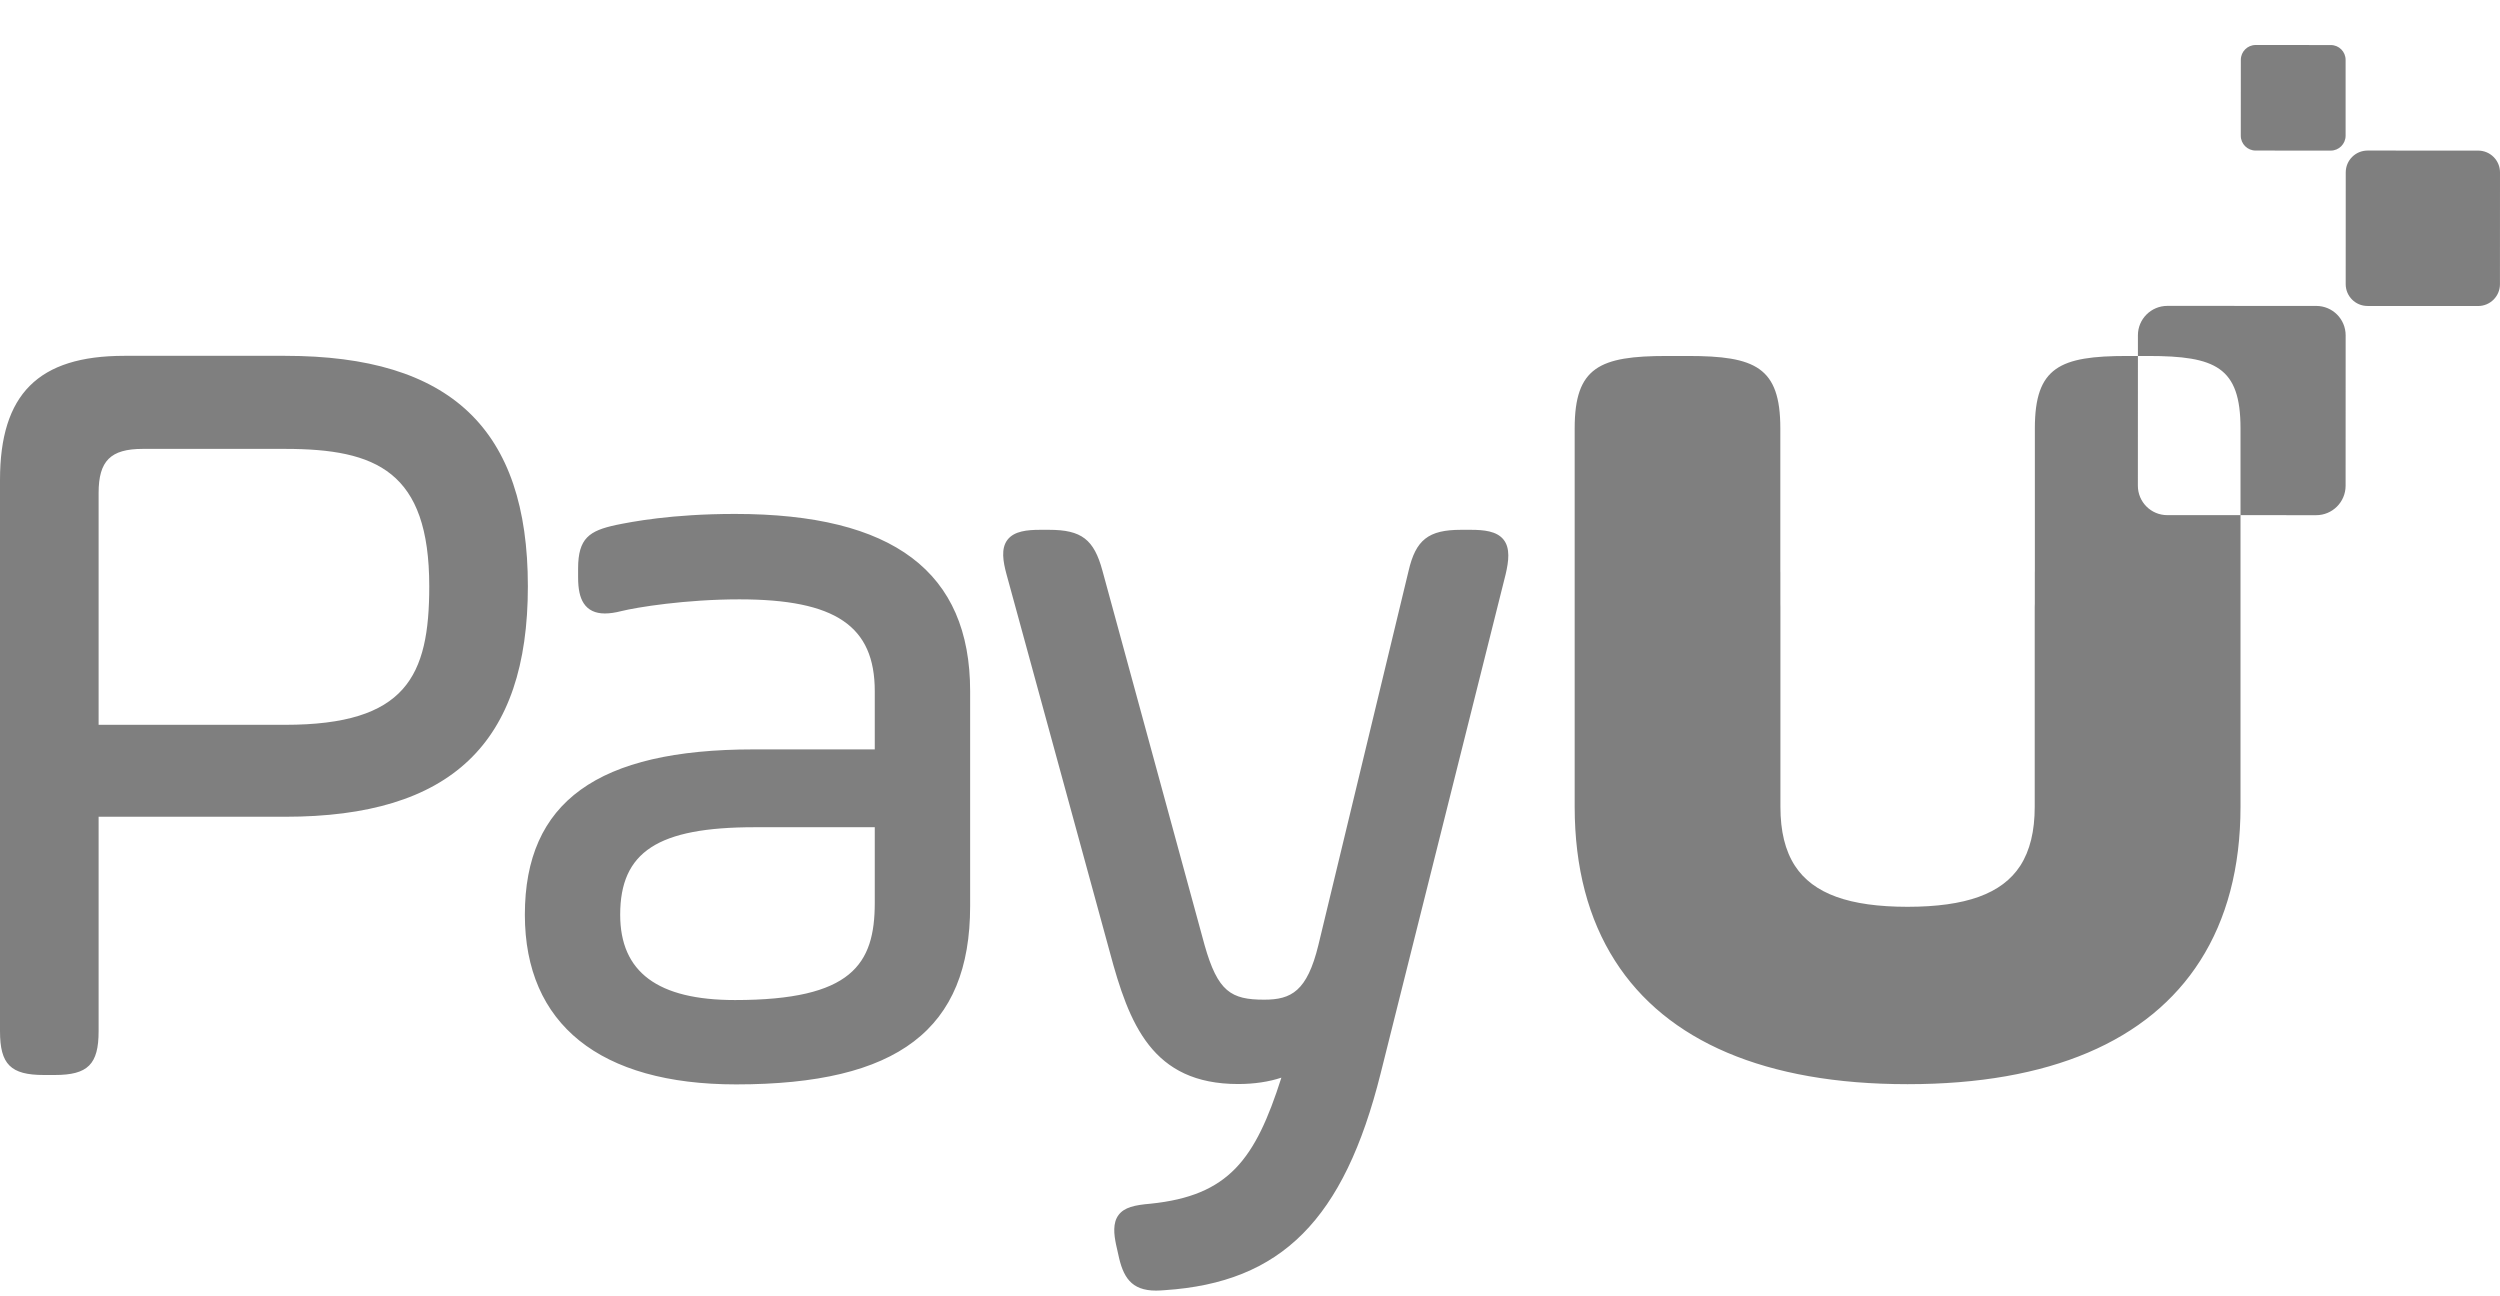 <?xml version="1.0" encoding="utf-8"?>
<svg xmlns="http://www.w3.org/2000/svg" fill="none" height="28" viewBox="0 0 54 28" width="54">
  <path d="M50.031 6.608L46.815 6.607C46.464 6.607 46.179 6.891 46.179 7.241L46.179 7.689H46.402C47.854 7.689 48.395 7.928 48.395 9.249V11.127L50.029 11.128C50.38 11.128 50.664 10.844 50.665 10.494L50.666 7.243C50.666 6.892 50.382 6.608 50.031 6.608ZM32.477 11.656C32.329 11.47 32.048 11.444 31.767 11.444H31.556C30.855 11.444 30.58 11.66 30.425 12.332L28.476 20.418C28.233 21.411 27.892 21.593 27.307 21.593C26.591 21.593 26.305 21.422 26.019 20.414L23.813 12.328C23.63 11.651 23.361 11.444 22.659 11.444H22.472C22.189 11.444 21.907 11.47 21.762 11.659C21.617 11.847 21.666 12.129 21.741 12.406L23.971 20.562C24.389 22.123 24.886 23.415 26.744 23.415C27.09 23.415 27.411 23.367 27.678 23.277C27.114 25.046 26.541 25.827 24.851 26C24.508 26.029 24.285 26.078 24.161 26.244C24.032 26.416 24.061 26.663 24.107 26.884L24.154 27.093C24.255 27.577 24.427 27.877 24.97 27.877C25.027 27.877 25.089 27.873 25.155 27.868C27.679 27.703 29.031 26.346 29.822 23.185L32.523 12.4C32.587 12.123 32.625 11.842 32.477 11.656ZM18.895 17.868V19.5C18.895 20.831 18.401 21.601 15.876 21.601C14.207 21.601 13.396 20.998 13.396 19.758C13.396 18.398 14.21 17.868 16.299 17.868H18.895ZM15.876 11.101C14.499 11.101 13.636 11.273 13.309 11.339C12.73 11.464 12.487 11.623 12.487 12.281V12.469C12.487 12.727 12.526 12.905 12.608 13.031C12.703 13.177 12.857 13.251 13.065 13.251C13.166 13.251 13.284 13.235 13.424 13.199C13.755 13.117 14.813 12.946 15.97 12.946C18.048 12.946 18.895 13.521 18.895 14.93V16.187H16.275C12.906 16.187 11.337 17.322 11.337 19.758C11.337 22.122 12.957 23.423 15.899 23.423C19.396 23.423 20.955 22.235 20.955 19.571V14.93C20.955 12.353 19.294 11.101 15.876 11.101ZM9.272 12.664C9.272 14.604 8.776 15.656 6.159 15.656H2.13V10.648C2.13 9.954 2.388 9.696 3.084 9.696H6.159C8.13 9.696 9.272 10.182 9.272 12.664ZM6.159 7.686H2.684C0.828 7.686 0 8.513 0 10.367V22.274C0 22.99 0.23 23.22 0.948 23.22H1.182C1.899 23.22 2.13 22.99 2.13 22.274V17.642H6.159C9.736 17.642 11.402 16.06 11.402 12.664C11.402 9.268 9.736 7.686 6.159 7.686ZM50.344 3.253L48.722 3.252C48.545 3.252 48.401 3.109 48.401 2.932L48.402 1.292C48.402 1.115 48.546 0.972 48.722 0.972L50.345 0.973C50.522 0.973 50.665 1.116 50.665 1.293L50.665 2.933C50.664 3.109 50.521 3.253 50.344 3.253ZM53.527 6.61L51.138 6.609C50.878 6.609 50.667 6.398 50.667 6.138L50.668 3.723C50.668 3.463 50.879 3.252 51.14 3.252L53.528 3.253C53.789 3.253 54 3.464 54 3.724L53.999 6.139C53.999 6.399 53.788 6.61 53.527 6.61ZM46.813 11.127C46.462 11.127 46.178 10.843 46.178 10.492L46.179 7.689H45.945C44.493 7.689 43.953 7.929 43.953 9.25V12.341C43.952 12.347 43.952 12.354 43.952 12.36V13.038C43.951 13.061 43.95 13.083 43.95 13.107V17.426C43.95 17.953 43.848 18.373 43.638 18.7C43.242 19.309 42.458 19.586 41.203 19.587C39.95 19.586 39.166 19.309 38.77 18.7C38.559 18.374 38.457 17.954 38.457 17.426V13.107C38.457 13.083 38.456 13.061 38.456 13.038V12.36C38.456 12.354 38.455 12.347 38.455 12.341V9.25C38.455 7.929 37.914 7.689 36.462 7.689H36.005C34.553 7.689 34.013 7.929 34.013 9.25V17.426C34.013 18.741 34.31 19.855 34.884 20.753C35.992 22.492 38.139 23.418 41.192 23.418C41.196 23.418 41.2 23.418 41.203 23.418C41.207 23.418 41.211 23.418 41.215 23.418C44.268 23.418 46.415 22.492 47.523 20.753C48.097 19.855 48.395 18.741 48.395 17.426V11.127L46.813 11.127Z" fill="black" fill-opacity="0.5"/>
</svg>